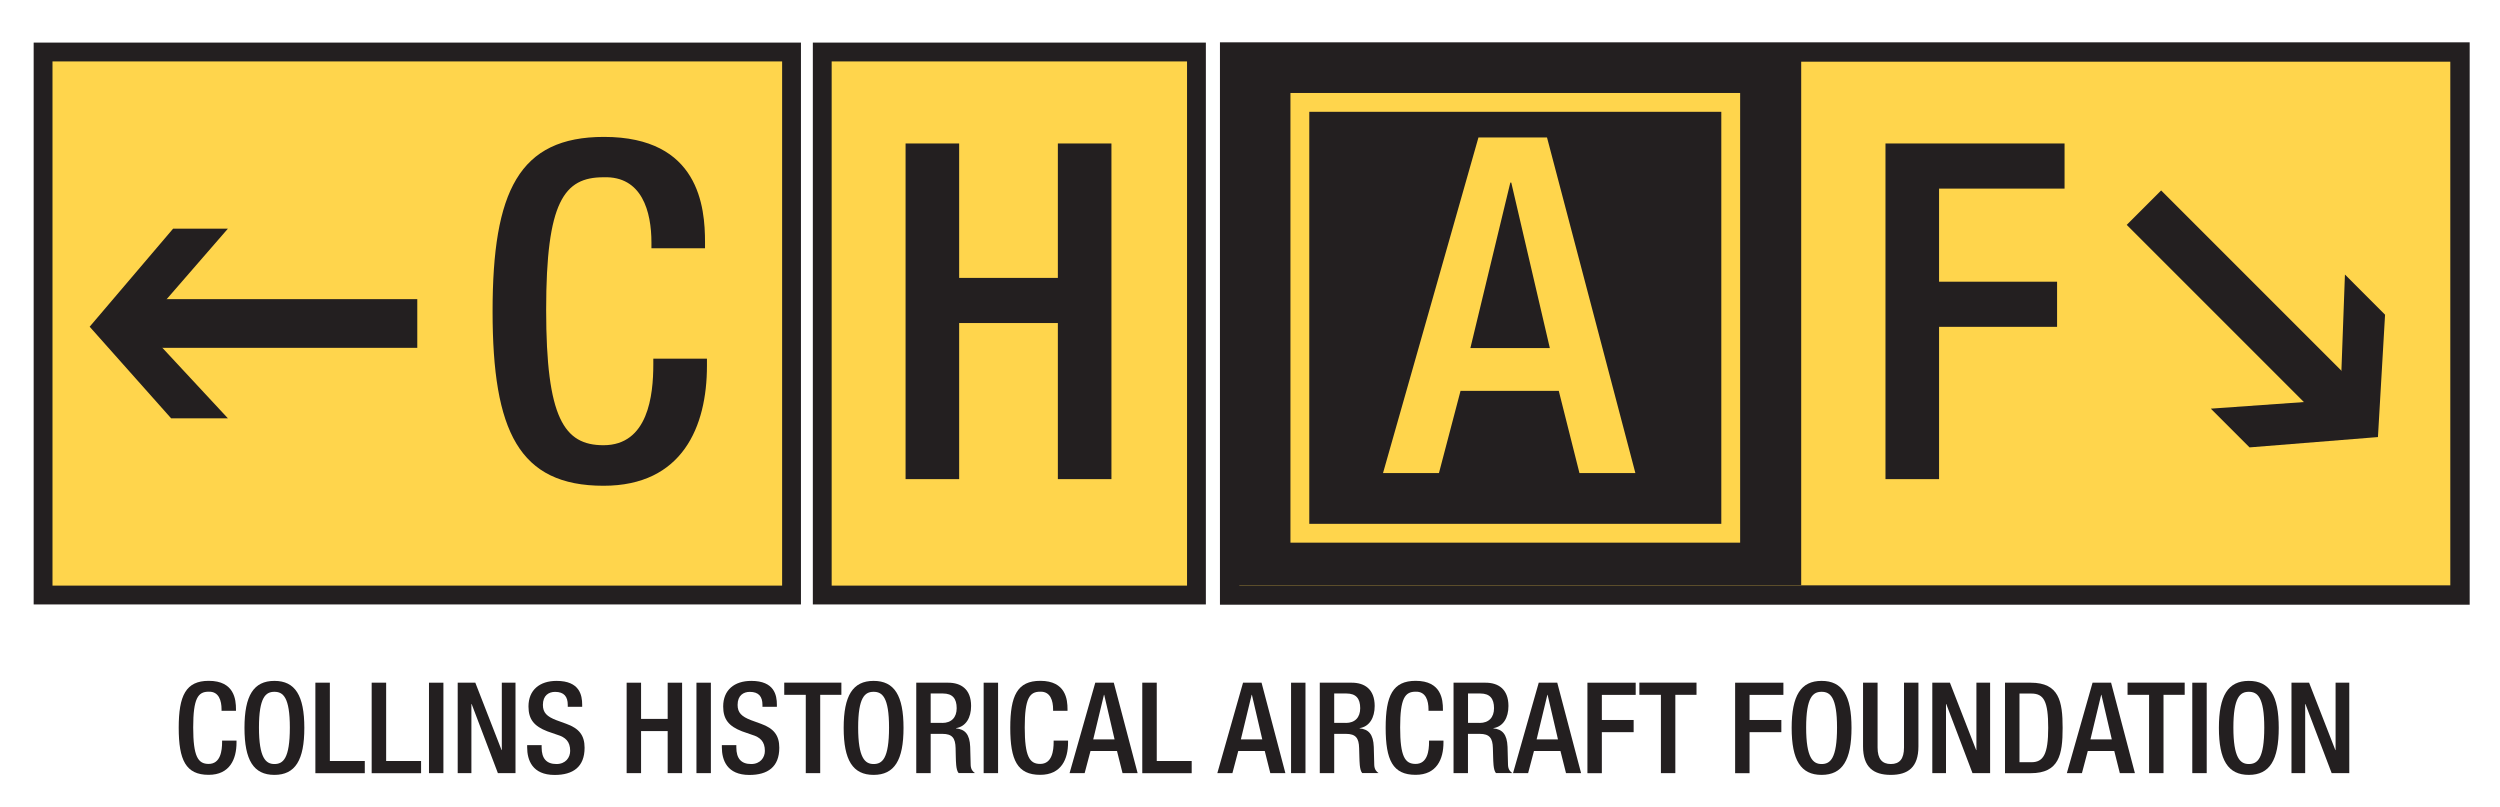 <?xml version="1.0" encoding="UTF-8"?>
<svg id="Layer_1" xmlns="http://www.w3.org/2000/svg" viewBox="0 0 414.35 133.68">
  <defs>
    <style>
      .cls-1 {
        fill: none;
        stroke: #ffd54c;
      }

      .cls-1, .cls-2, .cls-3 {
        stroke-miterlimit: 10;
      }

      .cls-1, .cls-3 {
        stroke-width: 3.12px;
      }

      .cls-2 {
        stroke-width: 3.21px;
      }

      .cls-2, .cls-4, .cls-3 {
        fill: #ffd54c;
      }

      .cls-2, .cls-3 {
        stroke: #231f20;
      }

      .cls-5 {
        fill: #231f20;
      }
    </style>
  </defs>
  <rect class="cls-2" x="203.8" y="8.62" width="203.92" height="90"/>
  <rect class="cls-5" x="203.8" y="9.49" width="94.73" height="87.51"/>
  <rect class="cls-3" x="7.14" y="8.62" width="124.05" height="90"/>
  <rect class="cls-3" x="136.28" y="8.62" width="62.02" height="90"/>
  <g>
    <rect class="cls-5" x="19.67" y="49.58" width="49.49" height="8.07"/>
    <polygon class="cls-5" points="37.77 37.9 28.69 37.9 14.86 54.15 28.36 69.33 37.77 69.33 23.66 54.15 37.77 37.9"/>
  </g>
  <g>
    <rect class="cls-5" x="368.8" y="27.17" width="8.07" height="49.49" transform="translate(72.49 278.84) rotate(-45)"/>
    <polygon class="cls-5" points="366.42 67.73 372.84 74.15 394.12 72.44 395.3 52.16 388.65 45.5 387.89 66.21 366.42 67.73"/>
  </g>
  <path class="cls-5" d="M117.17,59.47v1.17c0,10.05-4.05,19.87-17.14,19.87-14.02,0-18.39-9.04-18.39-28.91s4.36-28.91,18.46-28.91c15.82,0,16.75,11.69,16.75,17.45v1.01h-8.88v-.94c0-5.14-1.56-11.06-7.95-10.83-6.54,0-9.5,4.05-9.5,21.97s2.96,22.44,9.5,22.44c7.4,0,8.26-8.26,8.26-13.4v-.94h8.88Z"/>
  <path class="cls-5" d="M150.09,23.78h8.88v22.28h16.36v-22.28h8.88v55.63h-8.88v-25.87h-16.36v25.87h-8.88V23.78Z"/>
  <path class="cls-4" d="M245.02,22.78h11.38l14.65,55.63h-9.27l-3.43-13.63h-16.28l-3.58,13.63h-9.27l15.82-55.63ZM256.87,57.69l-6.39-27.42h-.16l-6.62,27.42h13.17Z"/>
  <path class="cls-5" d="M312.5,23.78h29.68v7.48h-20.8v15.43h19.56v7.48h-19.56v25.24h-8.88V23.78Z"/>
  <rect class="cls-1" x="215.44" y="16.97" width="71.41" height="71.41"/>
  <g>
    <path class="cls-5" d="M39.2,122.76v.31c0,2.71-1.09,5.35-4.62,5.35-3.78,0-4.96-2.44-4.96-7.79s1.18-7.79,4.98-7.79c4.26,0,4.51,3.15,4.51,4.7v.27h-2.39v-.25c0-1.39-.42-2.98-2.14-2.92-1.76,0-2.56,1.09-2.56,5.92s.8,6.05,2.56,6.05c1.99,0,2.23-2.23,2.23-3.61v-.25h2.39Z"/>
    <path class="cls-5" d="M40.52,120.64c0-5.35,1.51-7.79,4.96-7.79s4.96,2.44,4.96,7.79-1.51,7.79-4.96,7.79-4.96-2.44-4.96-7.79ZM48.04,120.58c0-5.04-1.13-5.92-2.56-5.92s-2.56.88-2.56,5.92,1.13,6.05,2.56,6.05,2.56-.88,2.56-6.05Z"/>
    <path class="cls-5" d="M52.28,113.15h2.39v12.98h5.79v2.02h-8.19v-14.99Z"/>
    <path class="cls-5" d="M61.61,113.15h2.39v12.98h5.79v2.02h-8.19v-14.99Z"/>
    <path class="cls-5" d="M71.1,113.15h2.39v14.99h-2.39v-14.99Z"/>
    <path class="cls-5" d="M75.86,113.15h2.92l4.35,11.17h.04v-11.17h2.27v14.99h-2.92l-4.35-11.46h-.04v11.46h-2.27v-14.99Z"/>
    <path class="cls-5" d="M89.77,123.5v.38c0,1.83.8,2.75,2.46,2.75,1.51,0,2.27-1.07,2.27-2.18,0-1.57-.8-2.27-2.14-2.67l-1.64-.57c-2.18-.84-3.13-1.97-3.13-4.12,0-2.73,1.85-4.24,4.66-4.24,3.84,0,4.24,2.39,4.24,3.95v.34h-2.39v-.31c0-1.37-.61-2.16-2.1-2.16-1.03,0-2.02.57-2.02,2.16,0,1.28.65,1.93,2.25,2.54l1.62.59c2.12.76,3.04,1.91,3.04,3.97,0,3.19-1.93,4.51-4.96,4.51-3.72,0-4.56-2.48-4.56-4.58v-.36h2.39Z"/>
    <path class="cls-5" d="M103.86,113.15h2.39v6h4.41v-6h2.39v14.99h-2.39v-6.97h-4.41v6.97h-2.39v-14.99Z"/>
    <path class="cls-5" d="M115.43,113.15h2.39v14.99h-2.39v-14.99Z"/>
    <path class="cls-5" d="M122.04,123.5v.38c0,1.83.8,2.75,2.46,2.75,1.51,0,2.27-1.07,2.27-2.18,0-1.57-.8-2.27-2.14-2.67l-1.64-.57c-2.18-.84-3.13-1.97-3.13-4.12,0-2.73,1.85-4.24,4.66-4.24,3.84,0,4.24,2.39,4.24,3.95v.34h-2.39v-.31c0-1.37-.61-2.16-2.1-2.16-1.03,0-2.02.57-2.02,2.16,0,1.28.65,1.93,2.25,2.54l1.62.59c2.12.76,3.04,1.91,3.04,3.97,0,3.19-1.93,4.51-4.96,4.51-3.72,0-4.56-2.48-4.56-4.58v-.36h2.39Z"/>
    <path class="cls-5" d="M133.55,115.16h-3.57v-2.02h9.47v2.02h-3.51v12.98h-2.39v-12.98Z"/>
    <path class="cls-5" d="M139.83,120.64c0-5.35,1.51-7.79,4.96-7.79s4.96,2.44,4.96,7.79-1.51,7.79-4.96,7.79-4.96-2.44-4.96-7.79ZM147.35,120.58c0-5.04-1.13-5.92-2.56-5.92s-2.56.88-2.56,5.92,1.13,6.05,2.56,6.05,2.56-.88,2.56-6.05Z"/>
    <path class="cls-5" d="M151.86,113.15h5.29c2.1,0,3.8,1.05,3.8,3.86,0,1.93-.86,3.42-2.5,3.67v.04c1.49.15,2.27.97,2.35,3.07.02.96.04,2.14.08,3.04.04.74.4,1.09.71,1.3h-2.71c-.23-.27-.34-.73-.4-1.32-.08-.9-.06-1.74-.1-2.83-.04-1.64-.55-2.35-2.18-2.35h-1.95v6.51h-2.39v-14.99ZM156.17,119.82c1.53,0,2.39-.92,2.39-2.44,0-1.6-.69-2.44-2.27-2.44h-2.04v4.87h1.91Z"/>
    <path class="cls-5" d="M163.03,113.15h2.39v14.99h-2.39v-14.99Z"/>
    <path class="cls-5" d="M177.02,122.76v.31c0,2.71-1.09,5.35-4.62,5.35-3.78,0-4.96-2.44-4.96-7.79s1.18-7.79,4.98-7.79c4.26,0,4.51,3.15,4.51,4.7v.27h-2.39v-.25c0-1.39-.42-2.98-2.14-2.92-1.76,0-2.56,1.09-2.56,5.92s.8,6.05,2.56,6.05c1.99,0,2.23-2.23,2.23-3.61v-.25h2.39Z"/>
    <path class="cls-5" d="M181.53,113.15h3.07l3.95,14.99h-2.5l-.92-3.67h-4.39l-.97,3.67h-2.5l4.26-14.99ZM184.73,122.55l-1.72-7.39h-.04l-1.78,7.39h3.55Z"/>
    <path class="cls-5" d="M189.33,113.15h2.39v12.98h5.79v2.02h-8.19v-14.99Z"/>
    <path class="cls-5" d="M206.02,113.15h3.07l3.95,14.99h-2.5l-.92-3.67h-4.39l-.97,3.67h-2.5l4.26-14.99ZM209.21,122.55l-1.72-7.39h-.04l-1.79,7.39h3.55Z"/>
    <path class="cls-5" d="M213.98,113.15h2.39v14.99h-2.39v-14.99Z"/>
    <path class="cls-5" d="M218.75,113.15h5.29c2.1,0,3.8,1.05,3.8,3.86,0,1.93-.86,3.42-2.5,3.67v.04c1.49.15,2.27.97,2.35,3.07.02.96.04,2.14.08,3.04.04.74.4,1.09.71,1.3h-2.71c-.23-.27-.34-.73-.4-1.32-.08-.9-.06-1.74-.11-2.83-.04-1.64-.55-2.35-2.18-2.35h-1.95v6.51h-2.39v-14.99ZM223.05,119.82c1.53,0,2.39-.92,2.39-2.44,0-1.6-.69-2.44-2.27-2.44h-2.04v4.87h1.91Z"/>
    <path class="cls-5" d="M239.24,122.76v.31c0,2.71-1.09,5.35-4.62,5.35-3.78,0-4.96-2.44-4.96-7.79s1.18-7.79,4.98-7.79c4.26,0,4.51,3.15,4.51,4.7v.27h-2.39v-.25c0-1.39-.42-2.98-2.14-2.92-1.76,0-2.56,1.09-2.56,5.92s.8,6.05,2.56,6.05c1.99,0,2.23-2.23,2.23-3.61v-.25h2.39Z"/>
    <path class="cls-5" d="M240.92,113.15h5.29c2.1,0,3.8,1.05,3.8,3.86,0,1.93-.86,3.42-2.5,3.67v.04c1.49.15,2.27.97,2.35,3.07.02.96.04,2.14.08,3.04.04.74.4,1.09.71,1.3h-2.71c-.23-.27-.34-.73-.4-1.32-.08-.9-.06-1.74-.11-2.83-.04-1.64-.55-2.35-2.18-2.35h-1.95v6.51h-2.39v-14.99ZM245.23,119.82c1.53,0,2.39-.92,2.39-2.44,0-1.6-.69-2.44-2.27-2.44h-2.04v4.87h1.91Z"/>
    <path class="cls-5" d="M255.03,113.15h3.07l3.95,14.99h-2.5l-.92-3.67h-4.39l-.97,3.67h-2.5l4.26-14.99ZM258.22,122.55l-1.72-7.39h-.04l-1.78,7.39h3.55Z"/>
    <path class="cls-5" d="M263.1,113.15h8v2.02h-5.61v4.16h5.27v2.02h-5.27v6.8h-2.39v-14.99Z"/>
    <path class="cls-5" d="M275.28,115.16h-3.57v-2.02h9.47v2.02h-3.51v12.98h-2.39v-12.98Z"/>
    <path class="cls-5" d="M287.58,113.15h8v2.02h-5.61v4.16h5.27v2.02h-5.27v6.8h-2.39v-14.99Z"/>
    <path class="cls-5" d="M296.95,120.64c0-5.35,1.51-7.79,4.96-7.79s4.96,2.44,4.96,7.79-1.51,7.79-4.96,7.79-4.96-2.44-4.96-7.79ZM304.47,120.58c0-5.04-1.13-5.92-2.56-5.92s-2.56.88-2.56,5.92,1.13,6.05,2.56,6.05,2.56-.88,2.56-6.05Z"/>
    <path class="cls-5" d="M311.19,113.15v10.75c0,1.89.76,2.73,2.2,2.73s2.18-.84,2.18-2.73v-10.75h2.39v10.56c0,3.46-1.72,4.72-4.58,4.72s-4.6-1.26-4.6-4.72v-10.56h2.39Z"/>
    <path class="cls-5" d="M320.26,113.15h2.92l4.35,11.17h.04v-11.17h2.27v14.99h-2.92l-4.35-11.46h-.04v11.46h-2.27v-14.99Z"/>
    <path class="cls-5" d="M332.31,113.15h4.26c4.7,0,5.29,3.07,5.29,7.5s-.59,7.5-5.29,7.5h-4.26v-14.99ZM334.71,126.33h1.97c1.97,0,2.79-1.3,2.79-5.69s-.71-5.69-2.79-5.69h-1.97v11.38Z"/>
    <path class="cls-5" d="M346.82,113.15h3.07l3.95,14.99h-2.5l-.92-3.67h-4.39l-.97,3.67h-2.5l4.26-14.99ZM350.01,122.55l-1.72-7.39h-.04l-1.78,7.39h3.55Z"/>
    <path class="cls-5" d="M356.19,115.16h-3.57v-2.02h9.47v2.02h-3.51v12.98h-2.39v-12.98Z"/>
    <path class="cls-5" d="M363.35,113.15h2.39v14.99h-2.39v-14.99Z"/>
    <path class="cls-5" d="M367.76,120.64c0-5.35,1.51-7.79,4.96-7.79s4.96,2.44,4.96,7.79-1.51,7.79-4.96,7.79-4.96-2.44-4.96-7.79ZM375.28,120.58c0-5.04-1.13-5.92-2.56-5.92s-2.56.88-2.56,5.92,1.13,6.05,2.56,6.05,2.56-.88,2.56-6.05Z"/>
    <path class="cls-5" d="M379.79,113.15h2.92l4.35,11.17h.04v-11.17h2.27v14.99h-2.92l-4.35-11.46h-.04v11.46h-2.27v-14.99Z"/>
  </g>
</svg>